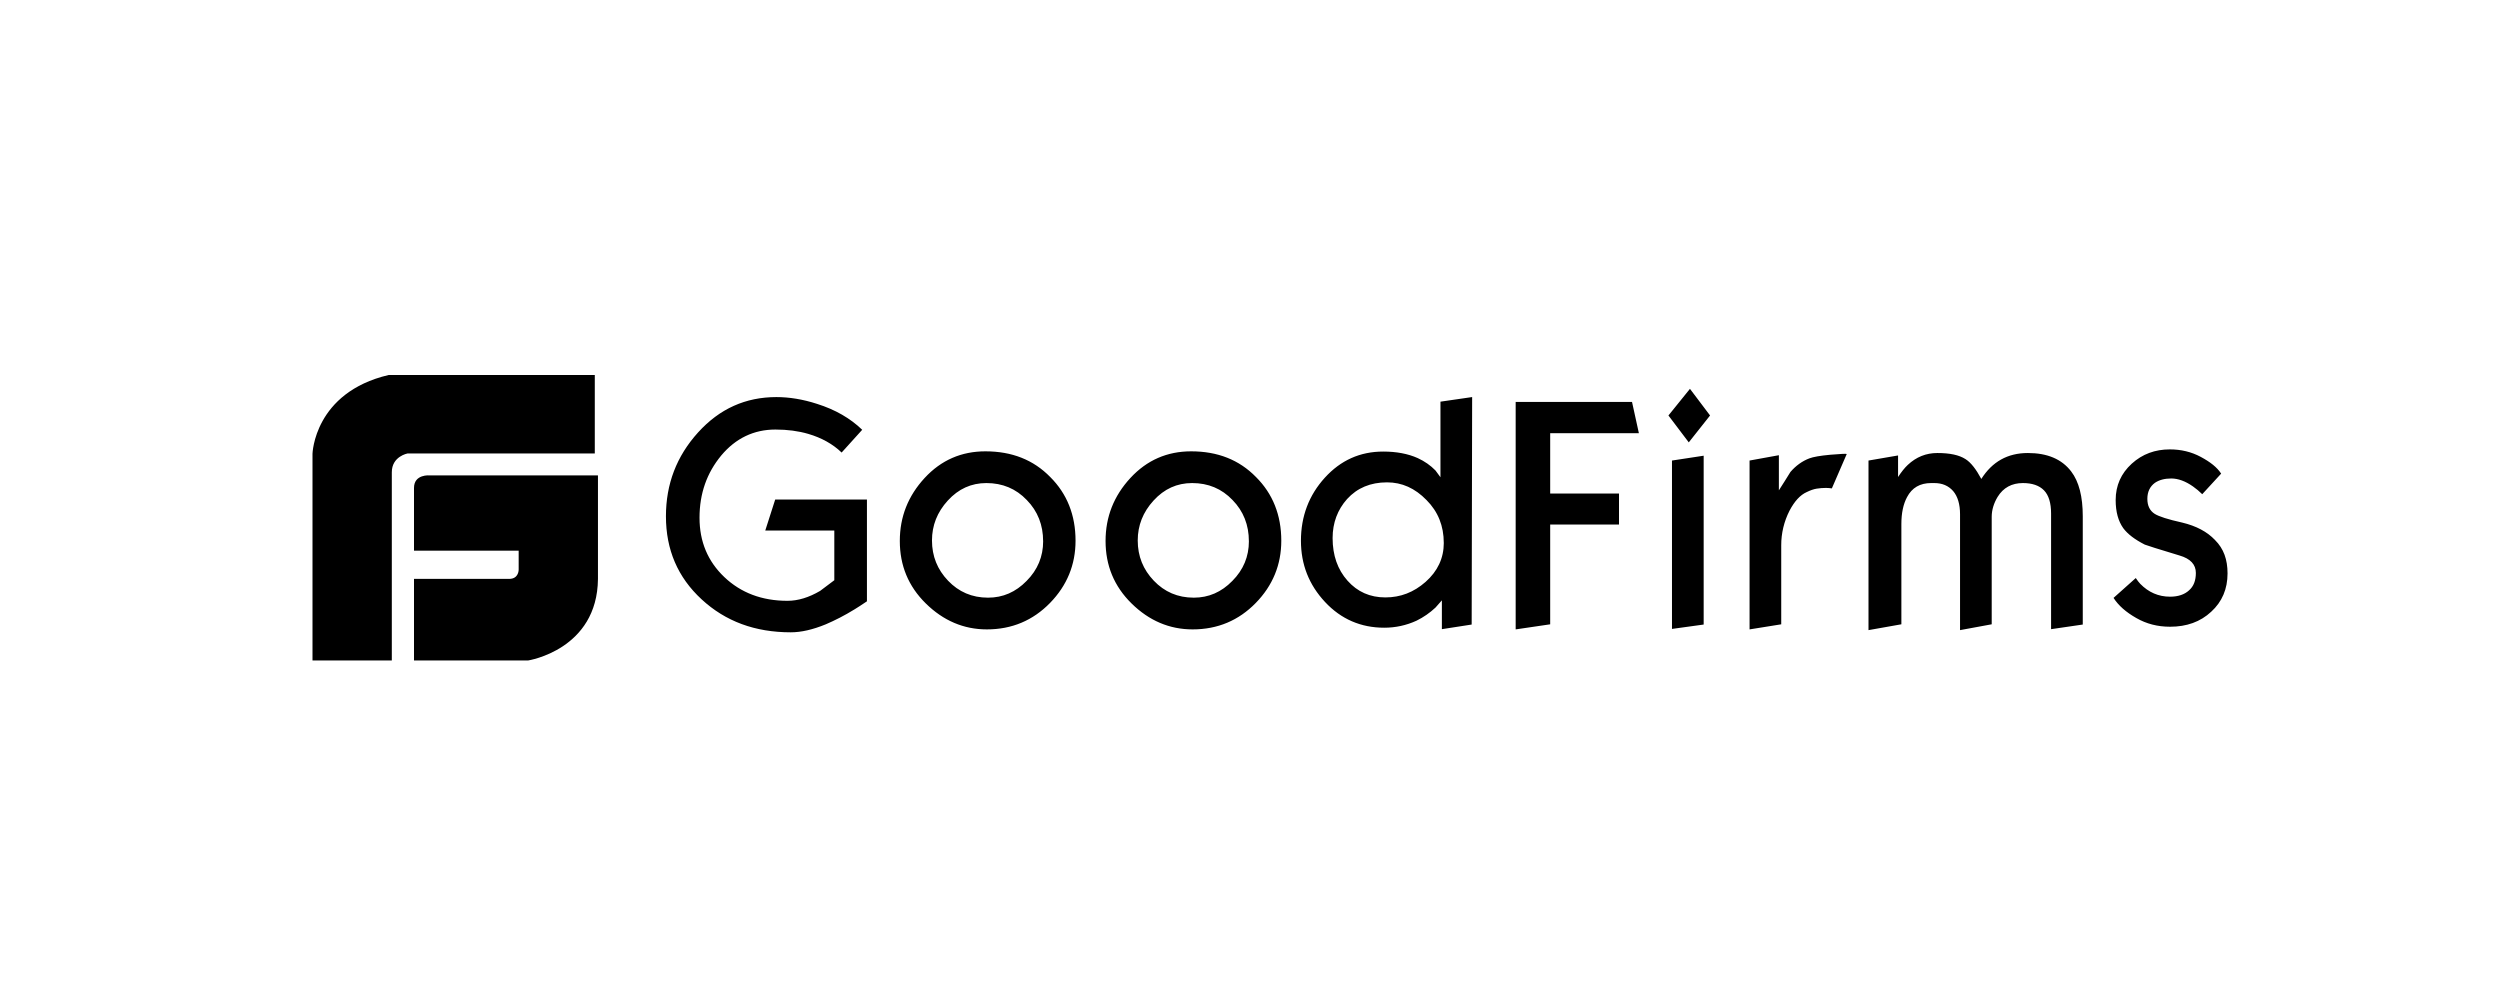 <svg width="120" height="48" viewBox="0 0 120 48" fill="none" xmlns="http://www.w3.org/2000/svg">
<g clip-path="url(#clip0)">
<path d="M20.633 22.819C20.633 22.819 19.872 22.743 19.872 23.421V26.432H24.896V27.336C24.896 27.336 24.911 27.787 24.439 27.787H19.872V31.702H25.353C25.353 31.702 28.672 31.19 28.702 27.787V22.819H20.633ZM28.549 18H18.654C15.076 18.843 15 21.779 15 21.779V31.702H18.807V22.668C18.807 21.9 19.567 21.765 19.567 21.765H28.55V18H28.549ZM41.613 28.863C41.352 29.037 41.159 29.165 41.023 29.246C40.535 29.548 40.07 29.781 39.638 29.967C39.014 30.223 38.457 30.351 37.958 30.351C36.244 30.351 34.825 29.828 33.678 28.769C32.531 27.711 31.965 26.386 31.965 24.781C31.965 23.235 32.475 21.897 33.508 20.757C34.541 19.618 35.79 19.06 37.266 19.06C37.879 19.06 38.537 19.164 39.218 19.386C40.104 19.665 40.819 20.083 41.386 20.63L40.398 21.722C39.979 21.316 39.434 21.013 38.798 20.827C38.322 20.688 37.8 20.618 37.22 20.618C36.187 20.618 35.313 21.036 34.621 21.862C33.928 22.699 33.577 23.688 33.577 24.85C33.577 26.002 33.974 26.944 34.768 27.7C35.563 28.455 36.573 28.839 37.799 28.839C38.31 28.839 38.833 28.676 39.366 28.363C39.809 28.025 40.036 27.862 40.047 27.851V25.467H36.732L37.209 23.979H41.613V28.863ZM51.626 25.955C51.626 27.106 51.217 28.106 50.4 28.943C49.582 29.781 48.572 30.211 47.369 30.211C46.257 30.211 45.28 29.792 44.44 28.967C43.6 28.142 43.191 27.141 43.191 25.967C43.191 24.804 43.589 23.804 44.383 22.943C45.177 22.083 46.154 21.664 47.3 21.664C48.572 21.664 49.605 22.072 50.411 22.897C51.217 23.699 51.626 24.723 51.626 25.955ZM50.07 25.979C50.07 25.2 49.809 24.537 49.287 24.002C48.765 23.455 48.118 23.187 47.346 23.187C46.62 23.187 46.007 23.466 45.496 24.025C44.985 24.583 44.735 25.222 44.735 25.943C44.735 26.7 44.996 27.339 45.507 27.874C46.018 28.409 46.654 28.688 47.425 28.688C48.141 28.688 48.754 28.42 49.276 27.885C49.809 27.35 50.071 26.711 50.071 25.979H50.07ZM61.502 25.955C61.502 27.106 61.093 28.106 60.276 28.943C59.458 29.781 58.448 30.211 57.245 30.211C56.133 30.211 55.156 29.792 54.316 28.967C53.476 28.142 53.067 27.141 53.067 25.967C53.067 24.804 53.465 23.804 54.259 22.943C55.054 22.083 56.03 21.664 57.176 21.664C58.448 21.664 59.481 22.072 60.287 22.897C61.093 23.699 61.502 24.723 61.502 25.955ZM59.946 25.979C59.946 25.2 59.685 24.537 59.163 24.002C58.641 23.455 57.994 23.187 57.222 23.187C56.496 23.187 55.883 23.466 55.372 24.025C54.861 24.583 54.611 25.222 54.611 25.943C54.611 26.7 54.872 27.339 55.383 27.874C55.894 28.409 56.53 28.688 57.302 28.688C58.017 28.688 58.63 28.42 59.152 27.885C59.685 27.35 59.947 26.711 59.947 25.979H59.946ZM70.64 29.978L69.21 30.2V28.816L68.903 29.164C68.633 29.417 68.327 29.629 67.995 29.792C67.508 30.017 66.977 30.132 66.44 30.13C65.328 30.13 64.374 29.723 63.602 28.896C62.83 28.07 62.445 27.094 62.445 25.955C62.445 24.781 62.83 23.769 63.591 22.931C64.352 22.094 65.282 21.675 66.395 21.675C67.031 21.675 67.587 21.78 68.052 21.989C68.382 22.141 68.665 22.338 68.903 22.583C68.983 22.687 69.063 22.804 69.142 22.908V19.28L70.663 19.059L70.64 29.978ZM69.301 26.059C69.301 25.246 69.028 24.559 68.472 24.002C67.916 23.431 67.291 23.153 66.577 23.153C65.782 23.153 65.147 23.42 64.659 23.955C64.204 24.466 63.965 25.094 63.965 25.827C63.965 26.653 64.204 27.338 64.681 27.873C65.157 28.408 65.759 28.676 66.497 28.676C67.223 28.676 67.859 28.432 68.427 27.932C69.006 27.42 69.302 26.792 69.302 26.059H69.301ZM78.666 20.793H74.409V23.688H77.712V25.176H74.409V29.967L72.752 30.211V19.292H78.337L78.666 20.793ZM82.083 19.943L81.061 21.234L80.085 19.943L81.118 18.664L82.083 19.943ZM81.776 29.978L80.255 30.188V22.106L81.776 21.874V29.979V29.978ZM88.644 21.792L87.929 23.443C87.835 23.429 87.74 23.421 87.645 23.42C87.498 23.42 87.35 23.432 87.202 23.455C87.054 23.478 86.896 23.536 86.726 23.618C86.408 23.758 86.136 24.06 85.897 24.513C85.634 25.028 85.497 25.598 85.499 26.176V29.967L83.979 30.211V22.106L85.386 21.85V23.536C85.568 23.245 85.761 22.955 85.942 22.653C86.203 22.35 86.51 22.13 86.851 22.001C87.032 21.932 87.362 21.873 87.861 21.827C88.338 21.792 88.61 21.769 88.644 21.792ZM99.973 29.978L98.452 30.2V24.653C98.452 24.14 98.338 23.769 98.111 23.536C97.884 23.303 97.544 23.187 97.1 23.187C96.567 23.187 96.158 23.408 95.886 23.85C95.704 24.152 95.602 24.478 95.602 24.803V29.966L94.082 30.246V24.687C94.082 24.199 93.968 23.827 93.752 23.572C93.525 23.315 93.23 23.187 92.844 23.187H92.696C92.163 23.187 91.776 23.408 91.538 23.862C91.357 24.199 91.266 24.629 91.266 25.152V29.966L89.688 30.246V22.106L91.107 21.862V22.897C91.266 22.652 91.425 22.454 91.573 22.316C91.981 21.932 92.458 21.745 92.991 21.745C93.593 21.745 94.035 21.839 94.342 22.036C94.603 22.199 94.853 22.524 95.103 22.989C95.625 22.164 96.363 21.745 97.339 21.745C98.27 21.745 98.963 22.036 99.416 22.629C99.791 23.117 99.973 23.838 99.973 24.781V29.978ZM106.922 27.525C106.922 28.269 106.661 28.885 106.139 29.362C105.617 29.85 104.958 30.083 104.163 30.083C103.561 30.083 103.028 29.944 102.54 29.664C102.052 29.386 101.689 29.071 101.45 28.699L102.517 27.746C102.596 27.862 102.665 27.955 102.733 28.025C103.131 28.432 103.607 28.641 104.163 28.641C104.549 28.641 104.856 28.537 105.071 28.339C105.298 28.142 105.401 27.862 105.401 27.501C105.401 27.095 105.14 26.816 104.618 26.664C103.584 26.351 103.028 26.176 102.949 26.141C102.472 25.897 102.131 25.641 101.915 25.35C101.677 25.013 101.552 24.571 101.552 24.002C101.552 23.303 101.813 22.723 102.324 22.257C102.835 21.792 103.448 21.571 104.151 21.571C104.686 21.571 105.185 21.687 105.639 21.932C106.093 22.176 106.422 22.432 106.615 22.734L105.707 23.722C105.57 23.586 105.422 23.461 105.264 23.35C104.901 23.095 104.549 22.967 104.22 22.967C103.902 22.967 103.641 23.037 103.437 23.175C103.198 23.35 103.073 23.606 103.073 23.944C103.073 24.269 103.187 24.513 103.426 24.665C103.63 24.792 104.061 24.932 104.742 25.083C105.423 25.246 105.946 25.525 106.32 25.921C106.74 26.339 106.922 26.862 106.922 27.525Z" fill="black"/>
</g>
<defs>
<clipPath id="clip0">
<rect width="92" height="13.702" fill="white" transform="translate(15 18)"/>
</clipPath>
</defs>
</svg>
